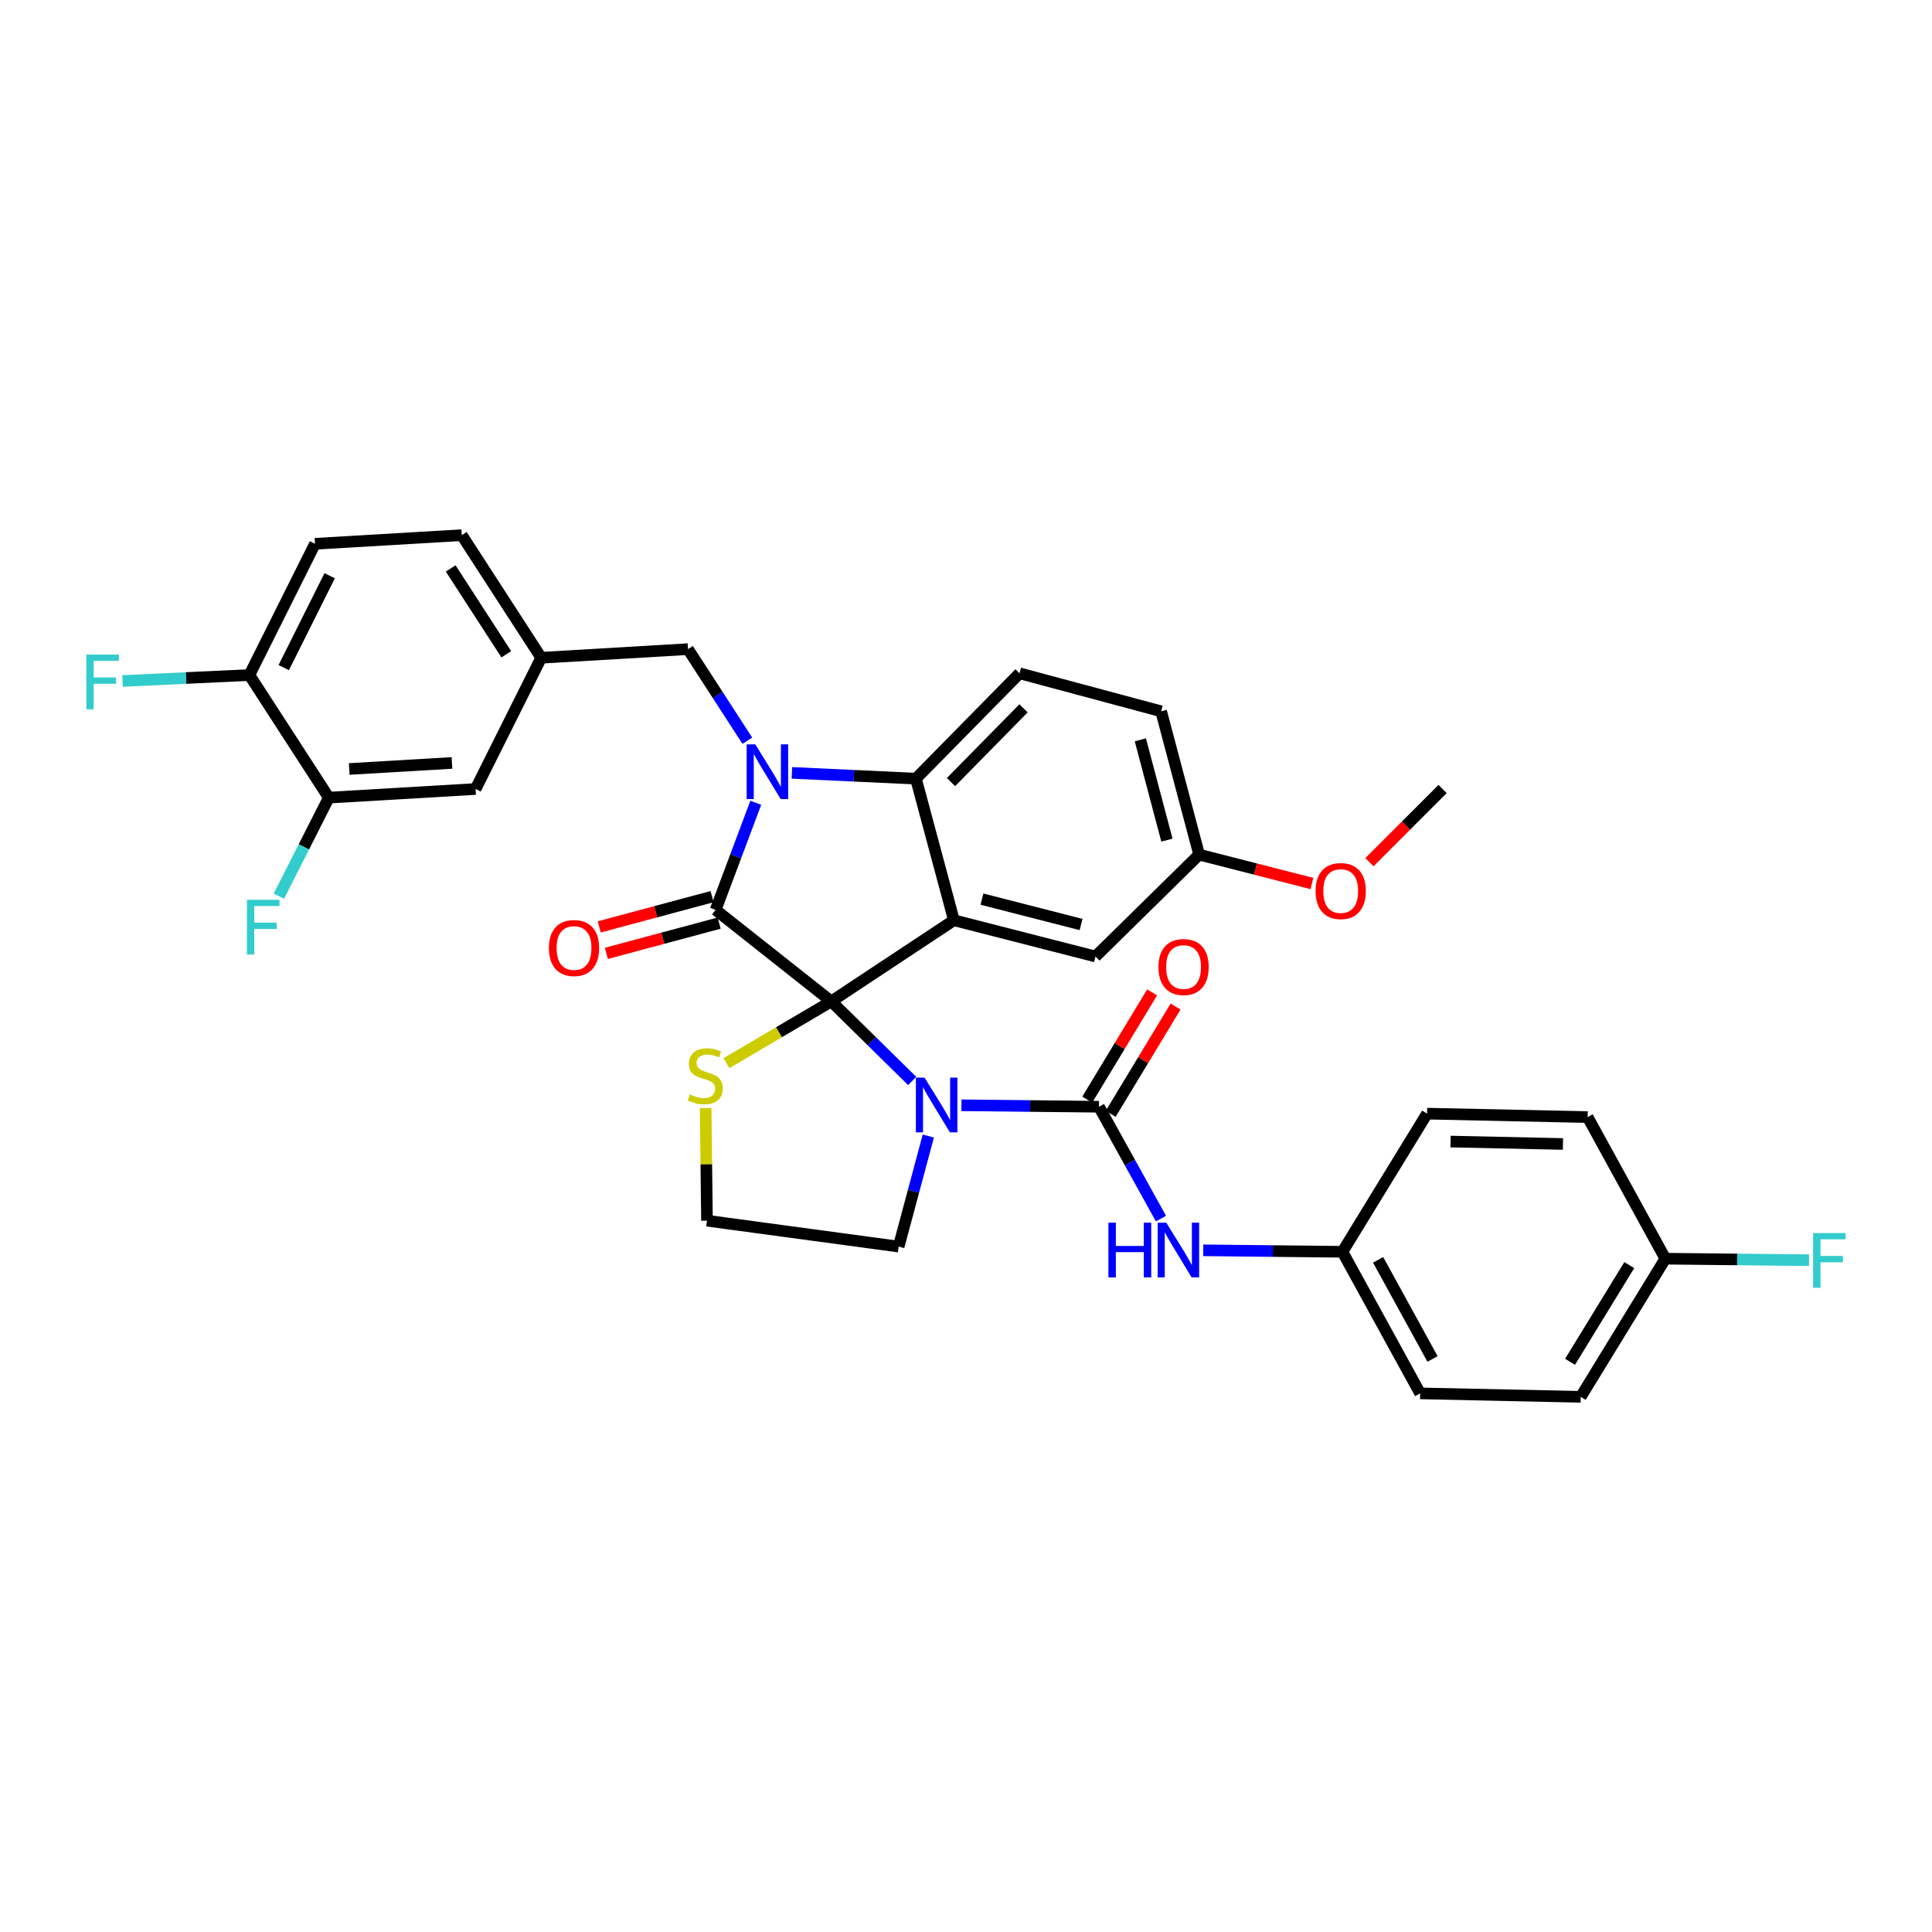 <?xml version='1.0' encoding='iso-8859-1'?>
<svg version='1.1' baseProfile='full'
              xmlns='http://www.w3.org/2000/svg'
                      xmlns:rdkit='http://www.rdkit.org/xml'
                      xmlns:xlink='http://www.w3.org/1999/xlink'
                  xml:space='preserve'
width='1000px' height='1000px' viewBox='0 0 1000 1000'>
<!-- END OF HEADER -->
<rect style='opacity:1.0;fill:#FFFFFF;stroke:none' width='1000' height='1000' x='0' y='0'> </rect>
<path class='bond-0' d='M 818.184,723.001 L 861.98,651.494' style='fill:none;fill-rule:evenodd;stroke:#000000;stroke-width:6px;stroke-linecap:butt;stroke-linejoin:miter;stroke-opacity:1' />
<path class='bond-0' d='M 812.655,704.866 L 843.313,654.811' style='fill:none;fill-rule:evenodd;stroke:#000000;stroke-width:6px;stroke-linecap:butt;stroke-linejoin:miter;stroke-opacity:1' />
<path class='bond-1' d='M 818.184,723.001 L 735.067,721.212' style='fill:none;fill-rule:evenodd;stroke:#000000;stroke-width:6px;stroke-linecap:butt;stroke-linejoin:miter;stroke-opacity:1' />
<path class='bond-2' d='M 472.153,559.505 L 451.218,538.914' style='fill:none;fill-rule:evenodd;stroke:#0000FF;stroke-width:6px;stroke-linecap:butt;stroke-linejoin:miter;stroke-opacity:1' />
<path class='bond-2' d='M 451.218,538.914 L 430.282,518.324' style='fill:none;fill-rule:evenodd;stroke:#000000;stroke-width:6px;stroke-linecap:butt;stroke-linejoin:miter;stroke-opacity:1' />
<path class='bond-3' d='M 497.645,572.086 L 533.232,572.466' style='fill:none;fill-rule:evenodd;stroke:#0000FF;stroke-width:6px;stroke-linecap:butt;stroke-linejoin:miter;stroke-opacity:1' />
<path class='bond-3' d='M 533.232,572.466 L 568.819,572.847' style='fill:none;fill-rule:evenodd;stroke:#000000;stroke-width:6px;stroke-linecap:butt;stroke-linejoin:miter;stroke-opacity:1' />
<path class='bond-4' d='M 480.497,588.005 L 472.819,616.621' style='fill:none;fill-rule:evenodd;stroke:#0000FF;stroke-width:6px;stroke-linecap:butt;stroke-linejoin:miter;stroke-opacity:1' />
<path class='bond-4' d='M 472.819,616.621 L 465.141,645.236' style='fill:none;fill-rule:evenodd;stroke:#000000;stroke-width:6px;stroke-linecap:butt;stroke-linejoin:miter;stroke-opacity:1' />
<path class='bond-5' d='M 568.819,572.847 L 584.866,601.796' style='fill:none;fill-rule:evenodd;stroke:#000000;stroke-width:6px;stroke-linecap:butt;stroke-linejoin:miter;stroke-opacity:1' />
<path class='bond-5' d='M 584.866,601.796 L 600.912,630.745' style='fill:none;fill-rule:evenodd;stroke:#0000FF;stroke-width:6px;stroke-linecap:butt;stroke-linejoin:miter;stroke-opacity:1' />
<path class='bond-6' d='M 574.889,576.518 L 591.682,548.757' style='fill:none;fill-rule:evenodd;stroke:#000000;stroke-width:6px;stroke-linecap:butt;stroke-linejoin:miter;stroke-opacity:1' />
<path class='bond-6' d='M 591.682,548.757 L 608.476,520.996' style='fill:none;fill-rule:evenodd;stroke:#FF0000;stroke-width:6px;stroke-linecap:butt;stroke-linejoin:miter;stroke-opacity:1' />
<path class='bond-6' d='M 562.75,569.175 L 579.544,541.414' style='fill:none;fill-rule:evenodd;stroke:#000000;stroke-width:6px;stroke-linecap:butt;stroke-linejoin:miter;stroke-opacity:1' />
<path class='bond-6' d='M 579.544,541.414 L 596.338,513.653' style='fill:none;fill-rule:evenodd;stroke:#FF0000;stroke-width:6px;stroke-linecap:butt;stroke-linejoin:miter;stroke-opacity:1' />
<path class='bond-7' d='M 622.799,647.162 L 658.82,647.543' style='fill:none;fill-rule:evenodd;stroke:#0000FF;stroke-width:6px;stroke-linecap:butt;stroke-linejoin:miter;stroke-opacity:1' />
<path class='bond-7' d='M 658.82,647.543 L 694.841,647.924' style='fill:none;fill-rule:evenodd;stroke:#000000;stroke-width:6px;stroke-linecap:butt;stroke-linejoin:miter;stroke-opacity:1' />
<path class='bond-8' d='M 861.98,651.494 L 821.762,578.206' style='fill:none;fill-rule:evenodd;stroke:#000000;stroke-width:6px;stroke-linecap:butt;stroke-linejoin:miter;stroke-opacity:1' />
<path class='bond-9' d='M 861.98,651.494 L 899.165,651.888' style='fill:none;fill-rule:evenodd;stroke:#000000;stroke-width:6px;stroke-linecap:butt;stroke-linejoin:miter;stroke-opacity:1' />
<path class='bond-9' d='M 899.165,651.888 L 936.35,652.281' style='fill:none;fill-rule:evenodd;stroke:#33CCCC;stroke-width:6px;stroke-linecap:butt;stroke-linejoin:miter;stroke-opacity:1' />
<path class='bond-10' d='M 821.762,578.206 L 738.638,576.417' style='fill:none;fill-rule:evenodd;stroke:#000000;stroke-width:6px;stroke-linecap:butt;stroke-linejoin:miter;stroke-opacity:1' />
<path class='bond-10' d='M 808.988,592.121 L 750.801,590.868' style='fill:none;fill-rule:evenodd;stroke:#000000;stroke-width:6px;stroke-linecap:butt;stroke-linejoin:miter;stroke-opacity:1' />
<path class='bond-11' d='M 620.663,442.348 L 649.861,449.828' style='fill:none;fill-rule:evenodd;stroke:#000000;stroke-width:6px;stroke-linecap:butt;stroke-linejoin:miter;stroke-opacity:1' />
<path class='bond-11' d='M 649.861,449.828 L 679.059,457.307' style='fill:none;fill-rule:evenodd;stroke:#FF0000;stroke-width:6px;stroke-linecap:butt;stroke-linejoin:miter;stroke-opacity:1' />
<path class='bond-12' d='M 620.663,442.348 L 600.999,368.17' style='fill:none;fill-rule:evenodd;stroke:#000000;stroke-width:6px;stroke-linecap:butt;stroke-linejoin:miter;stroke-opacity:1' />
<path class='bond-12' d='M 604,434.857 L 590.236,382.931' style='fill:none;fill-rule:evenodd;stroke:#000000;stroke-width:6px;stroke-linecap:butt;stroke-linejoin:miter;stroke-opacity:1' />
<path class='bond-13' d='M 620.663,442.348 L 567.03,495.082' style='fill:none;fill-rule:evenodd;stroke:#000000;stroke-width:6px;stroke-linecap:butt;stroke-linejoin:miter;stroke-opacity:1' />
<path class='bond-14' d='M 600.999,368.17 L 527.711,348.506' style='fill:none;fill-rule:evenodd;stroke:#000000;stroke-width:6px;stroke-linecap:butt;stroke-linejoin:miter;stroke-opacity:1' />
<path class='bond-15' d='M 527.711,348.506 L 474.078,403.029' style='fill:none;fill-rule:evenodd;stroke:#000000;stroke-width:6px;stroke-linecap:butt;stroke-linejoin:miter;stroke-opacity:1' />
<path class='bond-15' d='M 529.779,366.632 L 492.237,404.798' style='fill:none;fill-rule:evenodd;stroke:#000000;stroke-width:6px;stroke-linecap:butt;stroke-linejoin:miter;stroke-opacity:1' />
<path class='bond-16' d='M 567.03,495.082 L 493.742,476.317' style='fill:none;fill-rule:evenodd;stroke:#000000;stroke-width:6px;stroke-linecap:butt;stroke-linejoin:miter;stroke-opacity:1' />
<path class='bond-16' d='M 559.556,478.524 L 508.254,465.389' style='fill:none;fill-rule:evenodd;stroke:#000000;stroke-width:6px;stroke-linecap:butt;stroke-linejoin:miter;stroke-opacity:1' />
<path class='bond-17' d='M 493.742,476.317 L 474.078,403.029' style='fill:none;fill-rule:evenodd;stroke:#000000;stroke-width:6px;stroke-linecap:butt;stroke-linejoin:miter;stroke-opacity:1' />
<path class='bond-18' d='M 493.742,476.317 L 430.282,518.324' style='fill:none;fill-rule:evenodd;stroke:#000000;stroke-width:6px;stroke-linecap:butt;stroke-linejoin:miter;stroke-opacity:1' />
<path class='bond-19' d='M 474.078,403.029 L 441.977,401.534' style='fill:none;fill-rule:evenodd;stroke:#000000;stroke-width:6px;stroke-linecap:butt;stroke-linejoin:miter;stroke-opacity:1' />
<path class='bond-19' d='M 441.977,401.534 L 409.876,400.04' style='fill:none;fill-rule:evenodd;stroke:#0000FF;stroke-width:6px;stroke-linecap:butt;stroke-linejoin:miter;stroke-opacity:1' />
<path class='bond-20' d='M 391.186,415.519 L 380.793,443.235' style='fill:none;fill-rule:evenodd;stroke:#0000FF;stroke-width:6px;stroke-linecap:butt;stroke-linejoin:miter;stroke-opacity:1' />
<path class='bond-20' d='M 380.793,443.235 L 370.4,470.95' style='fill:none;fill-rule:evenodd;stroke:#000000;stroke-width:6px;stroke-linecap:butt;stroke-linejoin:miter;stroke-opacity:1' />
<path class='bond-21' d='M 386.815,383.4 L 371.459,359.695' style='fill:none;fill-rule:evenodd;stroke:#0000FF;stroke-width:6px;stroke-linecap:butt;stroke-linejoin:miter;stroke-opacity:1' />
<path class='bond-21' d='M 371.459,359.695 L 356.103,335.99' style='fill:none;fill-rule:evenodd;stroke:#000000;stroke-width:6px;stroke-linecap:butt;stroke-linejoin:miter;stroke-opacity:1' />
<path class='bond-22' d='M 370.4,470.95 L 430.282,518.324' style='fill:none;fill-rule:evenodd;stroke:#000000;stroke-width:6px;stroke-linecap:butt;stroke-linejoin:miter;stroke-opacity:1' />
<path class='bond-23' d='M 368.562,464.099 L 339.366,471.932' style='fill:none;fill-rule:evenodd;stroke:#000000;stroke-width:6px;stroke-linecap:butt;stroke-linejoin:miter;stroke-opacity:1' />
<path class='bond-23' d='M 339.366,471.932 L 310.171,479.766' style='fill:none;fill-rule:evenodd;stroke:#FF0000;stroke-width:6px;stroke-linecap:butt;stroke-linejoin:miter;stroke-opacity:1' />
<path class='bond-23' d='M 372.238,477.8 L 343.043,485.634' style='fill:none;fill-rule:evenodd;stroke:#000000;stroke-width:6px;stroke-linecap:butt;stroke-linejoin:miter;stroke-opacity:1' />
<path class='bond-23' d='M 343.043,485.634 L 313.847,493.467' style='fill:none;fill-rule:evenodd;stroke:#FF0000;stroke-width:6px;stroke-linecap:butt;stroke-linejoin:miter;stroke-opacity:1' />
<path class='bond-24' d='M 430.282,518.324 L 403.148,534.307' style='fill:none;fill-rule:evenodd;stroke:#000000;stroke-width:6px;stroke-linecap:butt;stroke-linejoin:miter;stroke-opacity:1' />
<path class='bond-24' d='M 403.148,534.307 L 376.014,550.29' style='fill:none;fill-rule:evenodd;stroke:#CCCC00;stroke-width:6px;stroke-linecap:butt;stroke-linejoin:miter;stroke-opacity:1' />
<path class='bond-25' d='M 365.239,573.51 L 365.585,602.67' style='fill:none;fill-rule:evenodd;stroke:#CCCC00;stroke-width:6px;stroke-linecap:butt;stroke-linejoin:miter;stroke-opacity:1' />
<path class='bond-25' d='M 365.585,602.67 L 365.931,631.83' style='fill:none;fill-rule:evenodd;stroke:#000000;stroke-width:6px;stroke-linecap:butt;stroke-linejoin:miter;stroke-opacity:1' />
<path class='bond-26' d='M 465.141,645.236 L 365.931,631.83' style='fill:none;fill-rule:evenodd;stroke:#000000;stroke-width:6px;stroke-linecap:butt;stroke-linejoin:miter;stroke-opacity:1' />
<path class='bond-27' d='M 163.043,281.467 L 129.083,349.396' style='fill:none;fill-rule:evenodd;stroke:#000000;stroke-width:6px;stroke-linecap:butt;stroke-linejoin:miter;stroke-opacity:1' />
<path class='bond-27' d='M 170.638,298.001 L 146.866,345.551' style='fill:none;fill-rule:evenodd;stroke:#000000;stroke-width:6px;stroke-linecap:butt;stroke-linejoin:miter;stroke-opacity:1' />
<path class='bond-28' d='M 163.043,281.467 L 239.019,276.999' style='fill:none;fill-rule:evenodd;stroke:#000000;stroke-width:6px;stroke-linecap:butt;stroke-linejoin:miter;stroke-opacity:1' />
<path class='bond-29' d='M 129.083,349.396 L 170.191,412.857' style='fill:none;fill-rule:evenodd;stroke:#000000;stroke-width:6px;stroke-linecap:butt;stroke-linejoin:miter;stroke-opacity:1' />
<path class='bond-30' d='M 129.083,349.396 L 96.255,350.942' style='fill:none;fill-rule:evenodd;stroke:#000000;stroke-width:6px;stroke-linecap:butt;stroke-linejoin:miter;stroke-opacity:1' />
<path class='bond-30' d='M 96.255,350.942 L 63.428,352.488' style='fill:none;fill-rule:evenodd;stroke:#33CCCC;stroke-width:6px;stroke-linecap:butt;stroke-linejoin:miter;stroke-opacity:1' />
<path class='bond-31' d='M 170.191,412.857 L 246.167,408.388' style='fill:none;fill-rule:evenodd;stroke:#000000;stroke-width:6px;stroke-linecap:butt;stroke-linejoin:miter;stroke-opacity:1' />
<path class='bond-31' d='M 180.755,398.024 L 233.938,394.896' style='fill:none;fill-rule:evenodd;stroke:#000000;stroke-width:6px;stroke-linecap:butt;stroke-linejoin:miter;stroke-opacity:1' />
<path class='bond-32' d='M 170.191,412.857 L 157.274,438.352' style='fill:none;fill-rule:evenodd;stroke:#000000;stroke-width:6px;stroke-linecap:butt;stroke-linejoin:miter;stroke-opacity:1' />
<path class='bond-32' d='M 157.274,438.352 L 144.357,463.848' style='fill:none;fill-rule:evenodd;stroke:#33CCCC;stroke-width:6px;stroke-linecap:butt;stroke-linejoin:miter;stroke-opacity:1' />
<path class='bond-33' d='M 708.815,446.257 L 727.75,427.322' style='fill:none;fill-rule:evenodd;stroke:#FF0000;stroke-width:6px;stroke-linecap:butt;stroke-linejoin:miter;stroke-opacity:1' />
<path class='bond-33' d='M 727.75,427.322 L 746.685,408.388' style='fill:none;fill-rule:evenodd;stroke:#000000;stroke-width:6px;stroke-linecap:butt;stroke-linejoin:miter;stroke-opacity:1' />
<path class='bond-34' d='M 246.167,408.388 L 280.128,340.459' style='fill:none;fill-rule:evenodd;stroke:#000000;stroke-width:6px;stroke-linecap:butt;stroke-linejoin:miter;stroke-opacity:1' />
<path class='bond-35' d='M 280.128,340.459 L 239.019,276.999' style='fill:none;fill-rule:evenodd;stroke:#000000;stroke-width:6px;stroke-linecap:butt;stroke-linejoin:miter;stroke-opacity:1' />
<path class='bond-35' d='M 262.055,338.653 L 233.279,294.231' style='fill:none;fill-rule:evenodd;stroke:#000000;stroke-width:6px;stroke-linecap:butt;stroke-linejoin:miter;stroke-opacity:1' />
<path class='bond-36' d='M 280.128,340.459 L 356.103,335.99' style='fill:none;fill-rule:evenodd;stroke:#000000;stroke-width:6px;stroke-linecap:butt;stroke-linejoin:miter;stroke-opacity:1' />
<path class='bond-37' d='M 738.638,576.417 L 694.841,647.924' style='fill:none;fill-rule:evenodd;stroke:#000000;stroke-width:6px;stroke-linecap:butt;stroke-linejoin:miter;stroke-opacity:1' />
<path class='bond-38' d='M 694.841,647.924 L 735.067,721.212' style='fill:none;fill-rule:evenodd;stroke:#000000;stroke-width:6px;stroke-linecap:butt;stroke-linejoin:miter;stroke-opacity:1' />
<path class='bond-38' d='M 713.311,652.091 L 741.47,703.393' style='fill:none;fill-rule:evenodd;stroke:#000000;stroke-width:6px;stroke-linecap:butt;stroke-linejoin:miter;stroke-opacity:1' />
<path  class='atom-1' d='M 478.545 557.788
L 487.825 572.788
Q 488.745 574.268, 490.225 576.948
Q 491.705 579.628, 491.785 579.788
L 491.785 557.788
L 495.545 557.788
L 495.545 586.108
L 491.665 586.108
L 481.705 569.708
Q 480.545 567.788, 479.305 565.588
Q 478.105 563.388, 477.745 562.708
L 477.745 586.108
L 474.065 586.108
L 474.065 557.788
L 478.545 557.788
' fill='#0000FF'/>
<path  class='atom-3' d='M 573.716 632.866
L 577.556 632.866
L 577.556 644.906
L 592.036 644.906
L 592.036 632.866
L 595.876 632.866
L 595.876 661.186
L 592.036 661.186
L 592.036 648.106
L 577.556 648.106
L 577.556 661.186
L 573.716 661.186
L 573.716 632.866
' fill='#0000FF'/>
<path  class='atom-3' d='M 603.676 632.866
L 612.956 647.866
Q 613.876 649.346, 615.356 652.026
Q 616.836 654.706, 616.916 654.866
L 616.916 632.866
L 620.676 632.866
L 620.676 661.186
L 616.796 661.186
L 606.836 644.786
Q 605.676 642.866, 604.436 640.666
Q 603.236 638.466, 602.876 637.786
L 602.876 661.186
L 599.196 661.186
L 599.196 632.866
L 603.676 632.866
' fill='#0000FF'/>
<path  class='atom-4' d='M 599.616 500.529
Q 599.616 493.729, 602.976 489.929
Q 606.336 486.129, 612.616 486.129
Q 618.896 486.129, 622.256 489.929
Q 625.616 493.729, 625.616 500.529
Q 625.616 507.409, 622.216 511.329
Q 618.816 515.209, 612.616 515.209
Q 606.376 515.209, 602.976 511.329
Q 599.616 507.449, 599.616 500.529
M 612.616 512.009
Q 616.936 512.009, 619.256 509.129
Q 621.616 506.209, 621.616 500.529
Q 621.616 494.969, 619.256 492.169
Q 616.936 489.329, 612.616 489.329
Q 608.296 489.329, 605.936 492.129
Q 603.616 494.929, 603.616 500.529
Q 603.616 506.249, 605.936 509.129
Q 608.296 512.009, 612.616 512.009
' fill='#FF0000'/>
<path  class='atom-13' d='M 390.952 385.29
L 400.232 400.29
Q 401.152 401.77, 402.632 404.45
Q 404.112 407.13, 404.192 407.29
L 404.192 385.29
L 407.952 385.29
L 407.952 413.61
L 404.072 413.61
L 394.112 397.21
Q 392.952 395.29, 391.712 393.09
Q 390.512 390.89, 390.152 390.21
L 390.152 413.61
L 386.472 413.61
L 386.472 385.29
L 390.952 385.29
' fill='#0000FF'/>
<path  class='atom-16' d='M 284.112 490.693
Q 284.112 483.893, 287.472 480.093
Q 290.832 476.293, 297.112 476.293
Q 303.392 476.293, 306.752 480.093
Q 310.112 483.893, 310.112 490.693
Q 310.112 497.573, 306.712 501.493
Q 303.312 505.373, 297.112 505.373
Q 290.872 505.373, 287.472 501.493
Q 284.112 497.613, 284.112 490.693
M 297.112 502.173
Q 301.432 502.173, 303.752 499.293
Q 306.112 496.373, 306.112 490.693
Q 306.112 485.133, 303.752 482.333
Q 301.432 479.493, 297.112 479.493
Q 292.792 479.493, 290.432 482.293
Q 288.112 485.093, 288.112 490.693
Q 288.112 496.413, 290.432 499.293
Q 292.792 502.173, 297.112 502.173
' fill='#FF0000'/>
<path  class='atom-17' d='M 357.041 566.473
Q 357.361 566.593, 358.681 567.153
Q 360.001 567.713, 361.441 568.073
Q 362.921 568.393, 364.361 568.393
Q 367.041 568.393, 368.601 567.113
Q 370.161 565.793, 370.161 563.513
Q 370.161 561.953, 369.361 560.993
Q 368.601 560.033, 367.401 559.513
Q 366.201 558.993, 364.201 558.393
Q 361.681 557.633, 360.161 556.913
Q 358.681 556.193, 357.601 554.673
Q 356.561 553.153, 356.561 550.593
Q 356.561 547.033, 358.961 544.833
Q 361.401 542.633, 366.201 542.633
Q 369.481 542.633, 373.201 544.193
L 372.281 547.273
Q 368.881 545.873, 366.321 545.873
Q 363.561 545.873, 362.041 547.033
Q 360.521 548.153, 360.561 550.113
Q 360.561 551.633, 361.321 552.553
Q 362.121 553.473, 363.241 553.993
Q 364.401 554.513, 366.321 555.113
Q 368.881 555.913, 370.401 556.713
Q 371.921 557.513, 373.001 559.153
Q 374.121 560.753, 374.121 563.513
Q 374.121 567.433, 371.481 569.553
Q 368.881 571.633, 364.521 571.633
Q 362.001 571.633, 360.081 571.073
Q 358.201 570.553, 355.961 569.633
L 357.041 566.473
' fill='#CCCC00'/>
<path  class='atom-23' d='M 680.951 461.202
Q 680.951 454.402, 684.311 450.602
Q 687.671 446.802, 693.951 446.802
Q 700.231 446.802, 703.591 450.602
Q 706.951 454.402, 706.951 461.202
Q 706.951 468.082, 703.551 472.002
Q 700.151 475.882, 693.951 475.882
Q 687.711 475.882, 684.311 472.002
Q 680.951 468.122, 680.951 461.202
M 693.951 472.682
Q 698.271 472.682, 700.591 469.802
Q 702.951 466.882, 702.951 461.202
Q 702.951 455.642, 700.591 452.842
Q 698.271 450.002, 693.951 450.002
Q 689.631 450.002, 687.271 452.802
Q 684.951 455.602, 684.951 461.202
Q 684.951 466.922, 687.271 469.802
Q 689.631 472.682, 693.951 472.682
' fill='#FF0000'/>
<path  class='atom-29' d='M 44.687 338.814
L 61.527 338.814
L 61.527 342.054
L 48.487 342.054
L 48.487 350.654
L 60.087 350.654
L 60.087 353.934
L 48.487 353.934
L 48.487 367.134
L 44.687 367.134
L 44.687 338.814
' fill='#33CCCC'/>
<path  class='atom-30' d='M 127.811 465.727
L 144.651 465.727
L 144.651 468.967
L 131.611 468.967
L 131.611 477.567
L 143.211 477.567
L 143.211 480.847
L 131.611 480.847
L 131.611 494.047
L 127.811 494.047
L 127.811 465.727
' fill='#33CCCC'/>
<path  class='atom-34' d='M 938.473 638.233
L 955.313 638.233
L 955.313 641.473
L 942.273 641.473
L 942.273 650.073
L 953.873 650.073
L 953.873 653.353
L 942.273 653.353
L 942.273 666.553
L 938.473 666.553
L 938.473 638.233
' fill='#33CCCC'/>
</svg>
